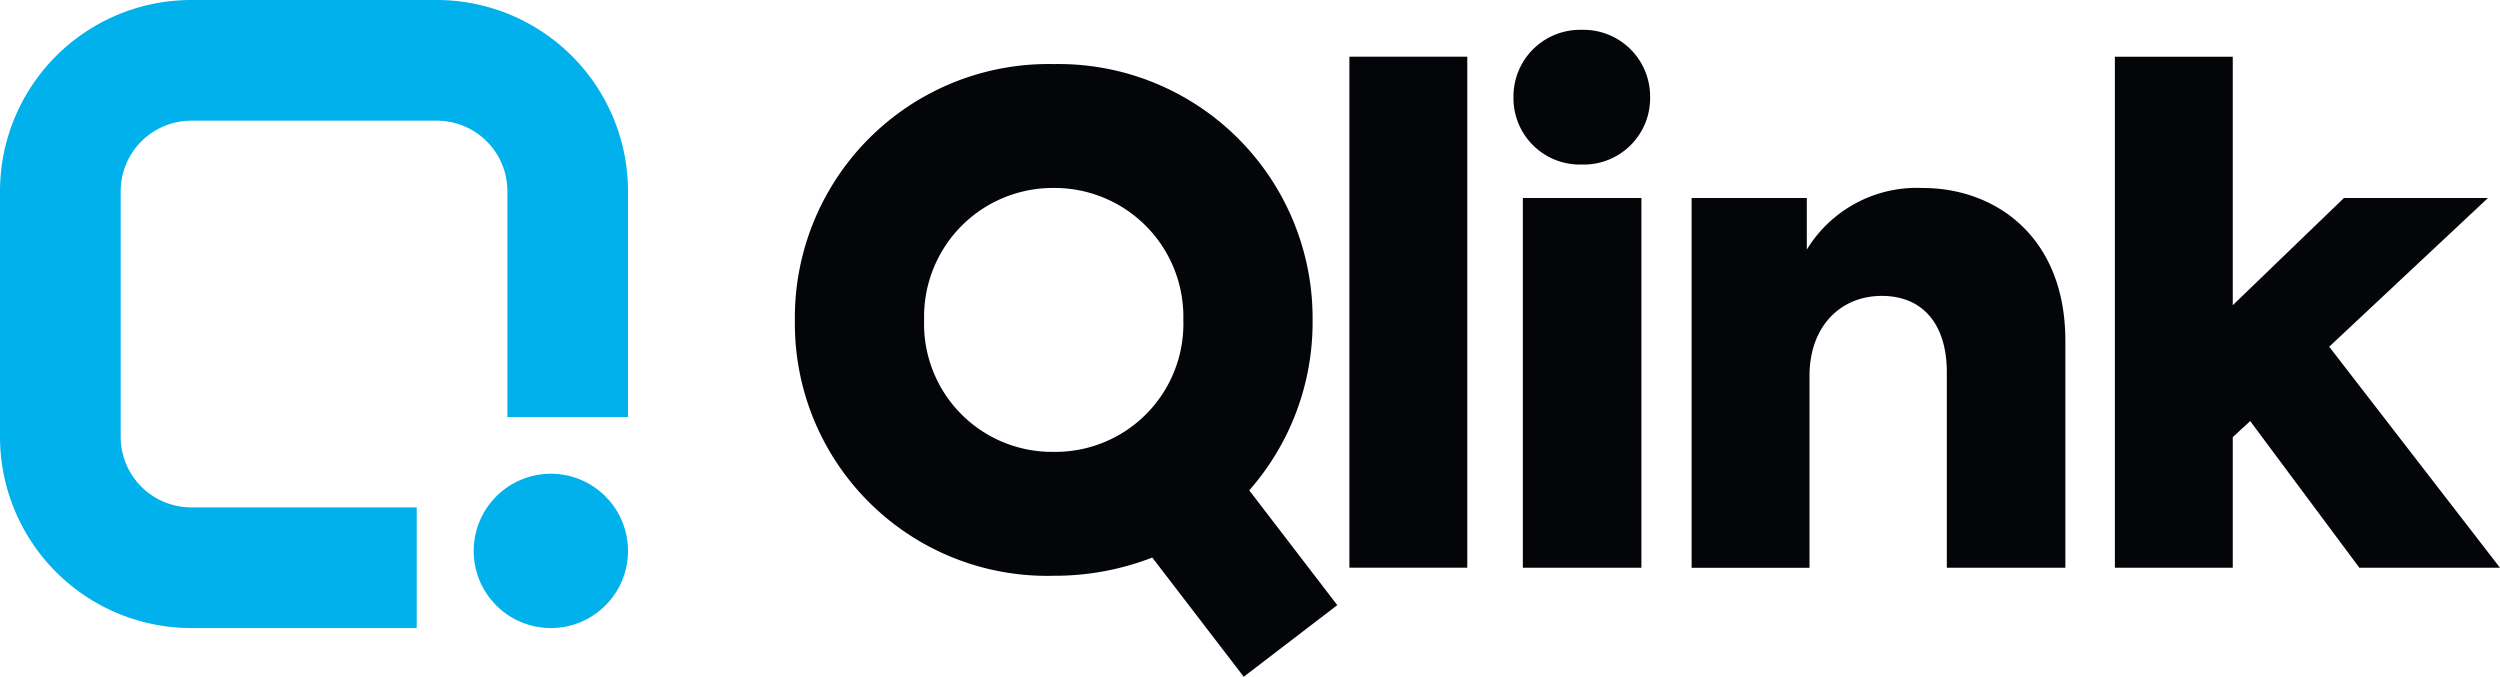 <svg xmlns="http://www.w3.org/2000/svg" xmlns:xlink="http://www.w3.org/1999/xlink" width="150.999" height="40.883" viewBox="0 0 150.999 40.883"><g id="Group_8912" data-name="Group 8912" transform="translate(0 62.608)"><path id="Path_9454" data-name="Path 9454" d="M124.814-57.364h7.12V-26.5h-7.12Z" transform="translate(-43.311 -1.82)" fill="#040509"></path><g id="Group_8907" data-name="Group 8907" transform="translate(0 -62.608)"><g id="Group_8905" data-name="Group 8905" transform="translate(91.413 1.807)"><path id="Path_9455" data-name="Path 9455" d="M0-2.15A4.025,4.025,0,0,1,4.126-6.2,4.025,4.025,0,0,1,8.253-2.15,4.009,4.009,0,0,1,4.126,1.936,4.009,4.009,0,0,1,0-2.15M.566,3.958H7.727V26.289H.566Z" transform="translate(0 6.195)" fill="#040509"></path></g><g id="Group_8906" data-name="Group 8906" transform="translate(102.173 11.354)"><path id="Path_9456" data-name="Path 9456" d="M0-.322H6.958V2.792a7.787,7.787,0,0,1,7-3.721c4.409,0,8.616,2.953,8.616,9.224V22.008h-7.16V10.2c0-2.954-1.5-4.611-3.924-4.611-2.549,0-4.369,1.9-4.369,4.814v11.61H0Z" transform="translate(0 0.929)" fill="#040509"></path></g></g><g id="Group_8908" data-name="Group 8908" transform="translate(127.738 -59.183)"><path id="Path_9458" data-name="Path 9458" d="M0,0V30.866H7.12V22.977l1.052-.97,6.594,8.859H23.26L12.944,17.516l9.588-8.98h-8.7L7.12,15.008V0Z" fill="#040509"></path></g><g id="Group_8911" data-name="Group 8911" transform="translate(0 -62.608)"><g id="Group_8909" data-name="Group 8909" transform="translate(48.01 3.87)"><path id="Path_9459" data-name="Path 9459" d="M-17.409-17.366-22.727-24.3A15.349,15.349,0,0,0-18.9-34.552,15.354,15.354,0,0,0-34.555-50.046,15.32,15.32,0,0,0-50.17-34.552,15.239,15.239,0,0,0-34.515-19.14a16.289,16.289,0,0,0,5.932-1.1l5.524,7.2Zm-17.146-9.258a7.725,7.725,0,0,1-7.808-7.969,7.774,7.774,0,0,1,7.808-7.97,7.78,7.78,0,0,1,7.848,7.97,7.733,7.733,0,0,1-7.848,7.969" transform="translate(50.17 50.046)" fill="#040509"></path></g><g id="Group_8910" data-name="Group 8910" transform="translate(0 0)"><path id="Path_9460" data-name="Path 9460" d="M-16.286-13.386H-9V-27.029A11.56,11.56,0,0,0-20.544-38.576H-35.384A11.56,11.56,0,0,0-46.932-27.029v14.841A11.56,11.56,0,0,0-35.384-.641h13.622V-7.93H-35.384a4.263,4.263,0,0,1-4.258-4.258V-27.029a4.263,4.263,0,0,1,4.258-4.258h14.841a4.263,4.263,0,0,1,4.258,4.258ZM-18.321-5.3A4.662,4.662,0,0,0-13.659-.641,4.662,4.662,0,0,0-9-5.3a4.663,4.663,0,0,0-4.662-4.662A4.662,4.662,0,0,0-18.321-5.3" transform="translate(46.932 38.576)" fill="#00b1eb"></path></g></g></g></svg>
